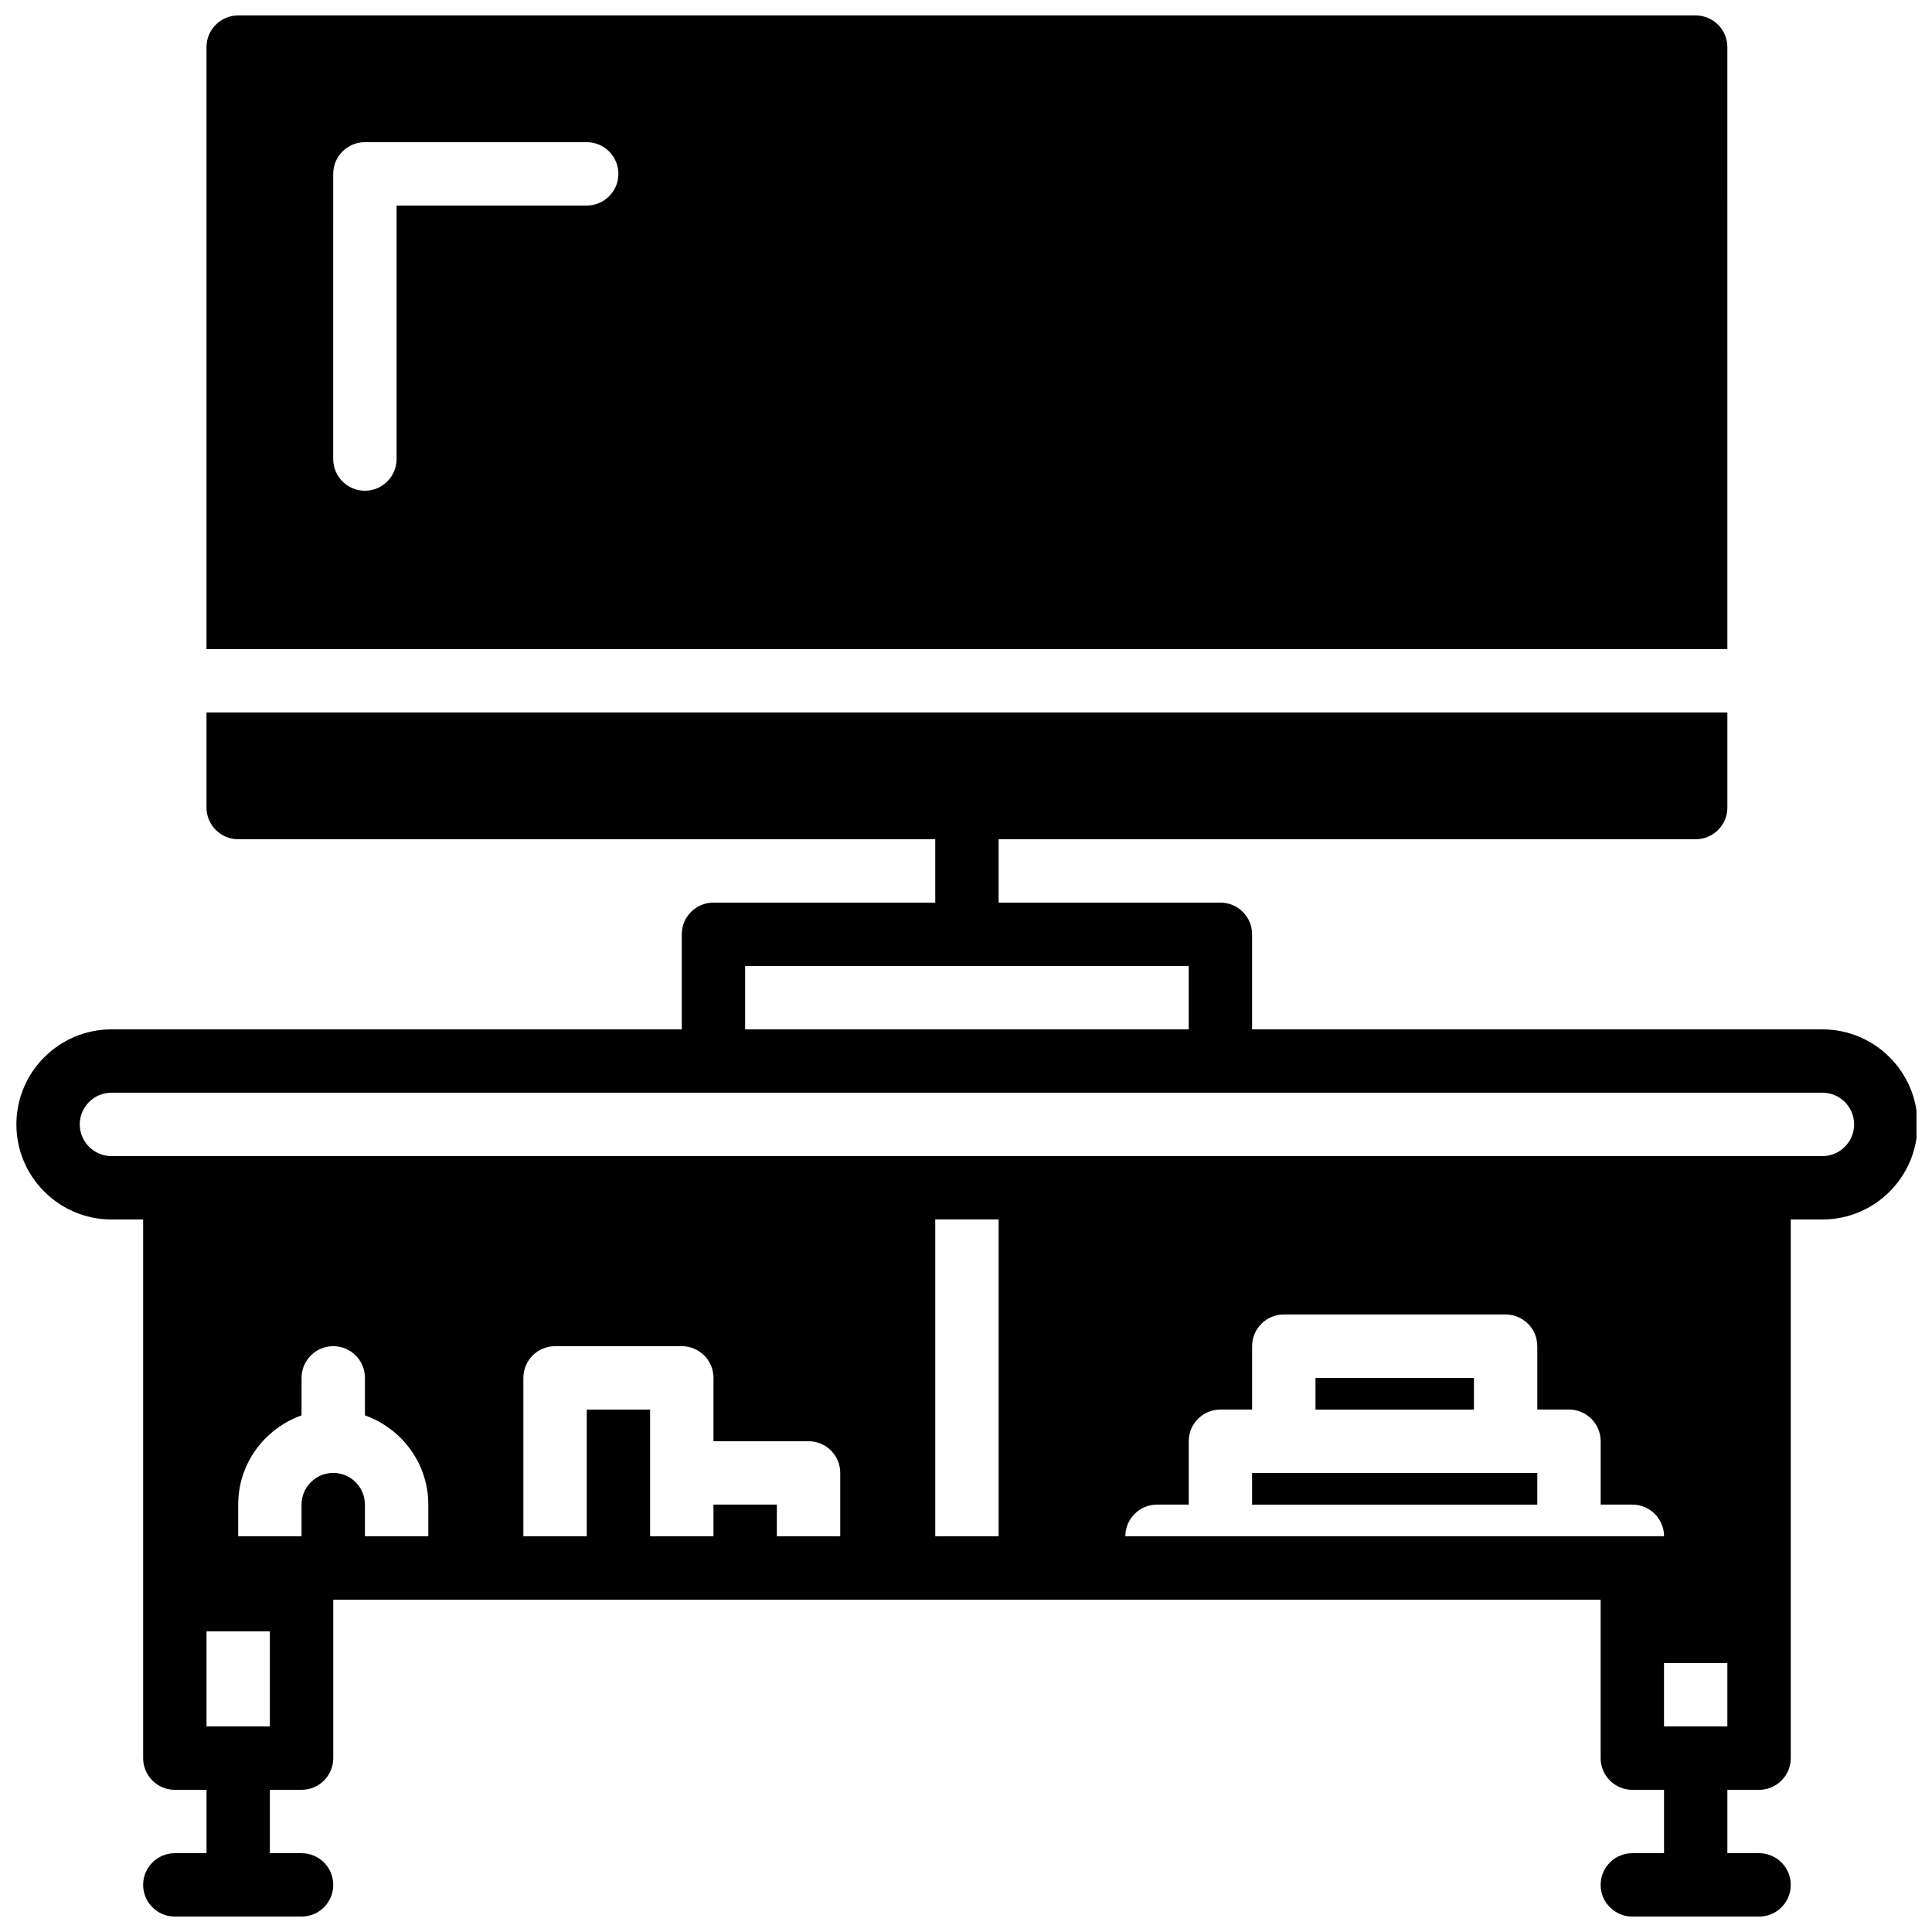 <?xml version="1.0" encoding="UTF-8"?>
<!-- Uploaded to: ICON Repo, www.svgrepo.com, Generator: ICON Repo Mixer Tools -->
<svg width="800px" height="800px" version="1.1" viewBox="144 144 512 512" xmlns="http://www.w3.org/2000/svg">
 <defs>
  <clipPath id="b">
   <path d="m148.09 332h503.81v319.9h-503.81z"/>
  </clipPath>
  <clipPath id="a">
   <path d="m198 148.09h404v168.91h-404z"/>
  </clipPath>
 </defs>
 <g clip-path="url(#b)">
  <path d="m626.96 416.79h-151.14v-25.191c0-4.637-3.762-8.398-8.398-8.398h-58.777v-16.793h184.73c4.637 0 8.398-3.762 8.398-8.398v-25.191h-403.05v25.191c0 4.637 3.762 8.398 8.398 8.398h184.73v16.793h-58.777c-4.637 0-8.398 3.762-8.398 8.398v25.191h-151.14c-13.887 0-25.191 11.301-25.191 25.191 0 13.887 11.301 25.191 25.191 25.191h8.398v142.75c0 4.637 3.762 8.398 8.398 8.398h8.398v16.793h-8.398c-4.637 0-8.398 3.762-8.398 8.398s3.762 8.398 8.398 8.398h33.586c4.637 0 8.398-3.762 8.398-8.398s-3.762-8.398-8.398-8.398h-8.398v-16.793h8.398c4.637 0 8.398-3.762 8.398-8.398v-41.984h335.87v41.984c0 4.637 3.762 8.398 8.398 8.398h8.398v16.793h-8.398c-4.637 0-8.398 3.762-8.398 8.398s3.762 8.398 8.398 8.398h33.586c4.637 0 8.398-3.762 8.398-8.398s-3.762-8.398-8.398-8.398h-8.398v-16.793h8.398c4.637 0 8.398-3.762 8.398-8.398v-58.777l-0.004-83.973h8.398c13.887 0 25.191-11.301 25.191-25.191 0-13.887-11.305-25.188-25.191-25.188zm-285.49-16.793h117.55v16.793h-117.55zm-125.95 201.52h-16.793v-25.191h16.793zm25.191-50.383v-8.398c0-4.625-3.762-8.398-8.398-8.398s-8.398 3.769-8.398 8.398v8.398h-16.793v-8.398c0-10.934 7.035-20.168 16.793-23.645l0.004-9.941c0-4.637 3.762-8.398 8.398-8.398 4.637 0 8.398 3.762 8.398 8.398v9.941c9.758 3.477 16.793 12.711 16.793 23.645v8.398zm109.16 0v-8.398h-16.793v8.398h-16.793v-33.586h-16.793v33.586h-16.793v-41.984c0-4.637 3.762-8.398 8.398-8.398h33.586c4.637 0 8.398 3.762 8.398 8.398v16.793h25.191c4.637 0 8.398 3.762 8.398 8.398v16.793zm251.9 50.383h-16.793v-16.793h16.793zm-159.54-50.383c0-4.637 3.762-8.398 8.398-8.398h8.398v-16.793c0-4.637 3.762-8.398 8.398-8.398h8.398v-16.793c0-4.637 3.762-8.398 8.398-8.398h58.777c4.637 0 8.398 3.762 8.398 8.398v16.793h8.398c4.637 0 8.398 3.762 8.398 8.398v16.793h8.398c4.637 0 8.398 3.762 8.398 8.398zm-33.586 0h-16.793v-83.969h16.793zm218.32-100.76h-453.43c-4.637 0-8.398-3.769-8.398-8.398 0-4.625 3.762-8.398 8.398-8.398h453.43c4.637 0 8.398 3.769 8.398 8.398 0.004 4.629-3.758 8.398-8.395 8.398z"/>
 </g>
 <path d="m484.22 534.35h-8.398v8.398h75.574v-8.398z"/>
 <path d="m492.62 509.16h41.984v8.398h-41.984z"/>
 <g clip-path="url(#a)">
  <path d="m601.77 156.49c0-4.637-3.762-8.398-8.398-8.398h-386.25c-4.637 0-8.398 3.762-8.398 8.398v159.54h403.05zm-302.29 41.984h-50.383v67.176c0 4.637-3.762 8.398-8.398 8.398s-8.398-3.762-8.398-8.398l0.004-75.574c0-4.637 3.762-8.398 8.398-8.398h58.777c4.637 0 8.398 3.762 8.398 8.398s-3.762 8.398-8.398 8.398z"/>
 </g>
</svg>